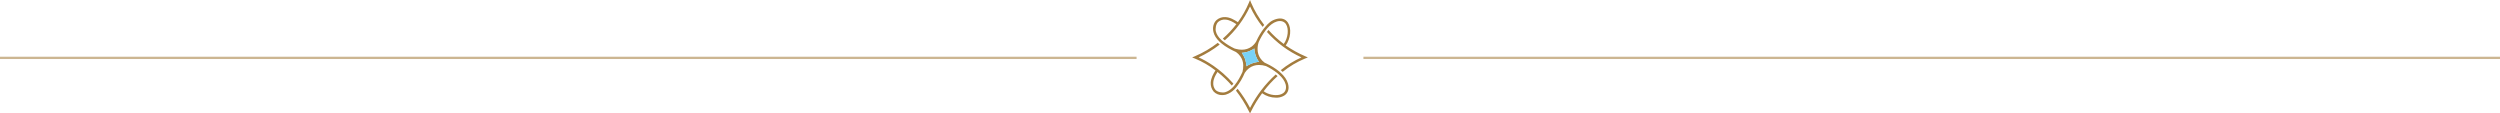 <?xml version="1.0" encoding="utf-8"?>
<svg xmlns="http://www.w3.org/2000/svg" fill="none" height="49" viewBox="0 0 1080 49" width="1080">
  <path d="m491 25h-491" stroke="#ccb692"/>
  <path d="m554.103 31.055c2.929-2.379 6.185-4.319 9.665-5.759l1.232-.477-1.2-.541c-2.935-1.268-5.739-2.824-8.37-4.646 2.147-2.959 2.59-7.414.947-9.864-1.074-1.623-2.906-2.164-5.085-1.527-2.18.636-3.317 1.75-4.58 3.214l-.727.859c-1.273 1.674-2.354 3.489-3.221 5.409-.032.064-.032.127-.063.159-.502.865-1.167 1.621-1.959 2.227-1.239.905-2.734 1.384-4.264 1.368-.854-.001-1.704-.119-2.527-.35l-.663-.191c-1.717-.799-3.338-1.792-4.833-2.959l-.6-.477-.252-.255c-1.232-1.145-2.022-2.386-2.338-3.627s0-3.245 1.011-4.168c.843-.717 1.932-1.071 3.032-.986 1.801.095 3.254.986 4.801 1.973-1.742 2.265-3.699 4.353-5.843 6.236l.158.159.695.573c4.601-4.064 8.312-9.049 10.897-14.636 1.447 3.16 3.271 6.131 5.433 8.845l.694-.827c-2.277-2.94-4.177-6.158-5.653-9.577l-.474-1.209-.506 1.209c-1.252 2.964-2.842 5.773-4.737 8.368-1.643-1.05-3.317-2.1-5.433-2.195-1.379-.083-2.737.373-3.79 1.273-1.327 1.209-1.832 3.245-1.327 5.218.347 1.432 1.232 2.8 2.558 4.073.111.133.239.25.379.35l.443.382c1.926 1.623 4.201 2.8 6.38 3.818.7.482 1.309 1.086 1.8 1.782.823 1.127 1.276 2.484 1.295 3.882.024.975-.082 1.949-.316 2.895-.916 1.973-1.989 4.009-3.379 5.727l-.316.382-.379.446c-1.106 1.145-2.274 1.909-3.443 2.227-1.169.318-3.19 0-4.138-.986-.712-.849-1.063-1.946-.979-3.054.063-1.75.885-3.214 1.832-4.709 2.217 1.769 4.278 3.728 6.159 5.854l.316-.35.379-.477c-5.843-6.618-11.876-9.927-15.003-11.327 3.229-1.495 6.281-3.352 9.097-5.536l-.348-.286-.473-.477c-3.029 2.342-6.341 4.288-9.855 5.791l-1.232.541 1.232.477c3.162 1.302 6.136 3.025 8.844 5.123-.979 1.591-1.959 3.245-2.053 5.345-.064 1.392.399 2.756 1.295 3.818.476.489 1.047.874 1.677 1.131.631.257 1.307.381 1.987.364.521-.001 1.041-.065 1.547-.191 1.472-.453 2.801-1.287 3.854-2.418l.505-.573.221-.255c1.483-1.882 2.705-3.959 3.633-6.173.49-.771 1.11-1.449 1.832-2.005 1.24-.929 2.75-1.421 4.295-1.4 1.029.006 2.051.167 3.032.477 1.729.821 3.361 1.835 4.865 3.023l.821.732c1.295 1.177 2.337 2.545 2.779 4.073.443 1.527.127 3.118-1.105 3.914-.453.301-.956.516-1.485.636-2.084.477-4.895-.064-6.885-1.496 1.801-2.372 3.821-4.566 6.033-6.554-.26-.25-.534-.484-.822-.7-4.521 4.111-8.275 9.003-11.086 14.445-1.527-2.922-3.325-5.692-5.37-8.273l-.095.127-.631.668c2.149 2.777 4.022 5.762 5.59 8.909l.506.955.474-.955c1.347-2.724 2.933-5.322 4.737-7.764 1.74 1.232 3.812 1.898 5.939 1.909h.663c1.074-.06 2.116-.388 3.032-.955 1.611-1.082 2.179-2.896 1.548-5.123-.474-1.718-1.611-3.214-2.969-4.486l-.822-.764c-1.711-1.364-3.577-2.517-5.559-3.436l-.789-.382c-.689-.497-1.288-1.111-1.769-1.814-.791-1.139-1.22-2.492-1.232-3.882-.026-1.026.124-2.048.442-3.023 0-.064.032-.096.032-.127.801-1.792 1.797-3.488 2.969-5.059l.695-.859c1.168-1.368 2.59-2.514 4.169-2.991s3.096-.127 3.917 1.082c1.389 2.068.947 6.045-.916 8.623-2.398-1.786-4.609-3.811-6.602-6.045-.221.286-.473.573-.663.859 4.159 4.662 9.236 8.4 14.908 10.977-3.202 1.44-6.206 3.29-8.938 5.505zm-13.677-3.5c-.422.176-.833.378-1.231.605l-.695.477c-.032-.414-.095-.827-.158-1.209-.065-.475-.171-.944-.316-1.4l-.284-.859c-.175-.426-.375-.84-.6-1.241-.222-.382-.443-.764-.695-1.114l.758-.064c.49-.062.975-.157 1.453-.286l1.168-.414c.423-.176.834-.378 1.232-.605l.821-.509c0 .382.064.764.095 1.114.032.35.19.955.316 1.4l.284.859c.151.43.342.846.569 1.241.216.408.459.801.726 1.177l-.663.064c-.48.059-.956.154-1.421.286-.464.126-.918.285-1.359.477z" fill="#a37c3e"/>
  <path d="m543.143 25.55c-.227-.395-.418-.81-.569-1.241l-.284-.859c-.126-.446-.221-.891-.316-1.4-.094-.509-.095-.732-.095-1.114l-.821.509c-.398.227-.809.429-1.232.605l-1.168.414c-.477.129-.963.225-1.453.286l-.758.064c.252.35.474.732.695 1.114.225.401.425.815.6 1.241l.284.859c.145.457.251.925.316 1.4.063.382.126.795.158 1.209l.695-.477c.398-.227.809-.429 1.232-.605.44-.192.894-.352 1.358-.477.466-.132.941-.228 1.421-.286h.663c-.27-.397-.512-.811-.726-1.241z" fill="#78d2f7"/>
  <path d="m1080 25h-491" stroke="#ccb692"/>
</svg>